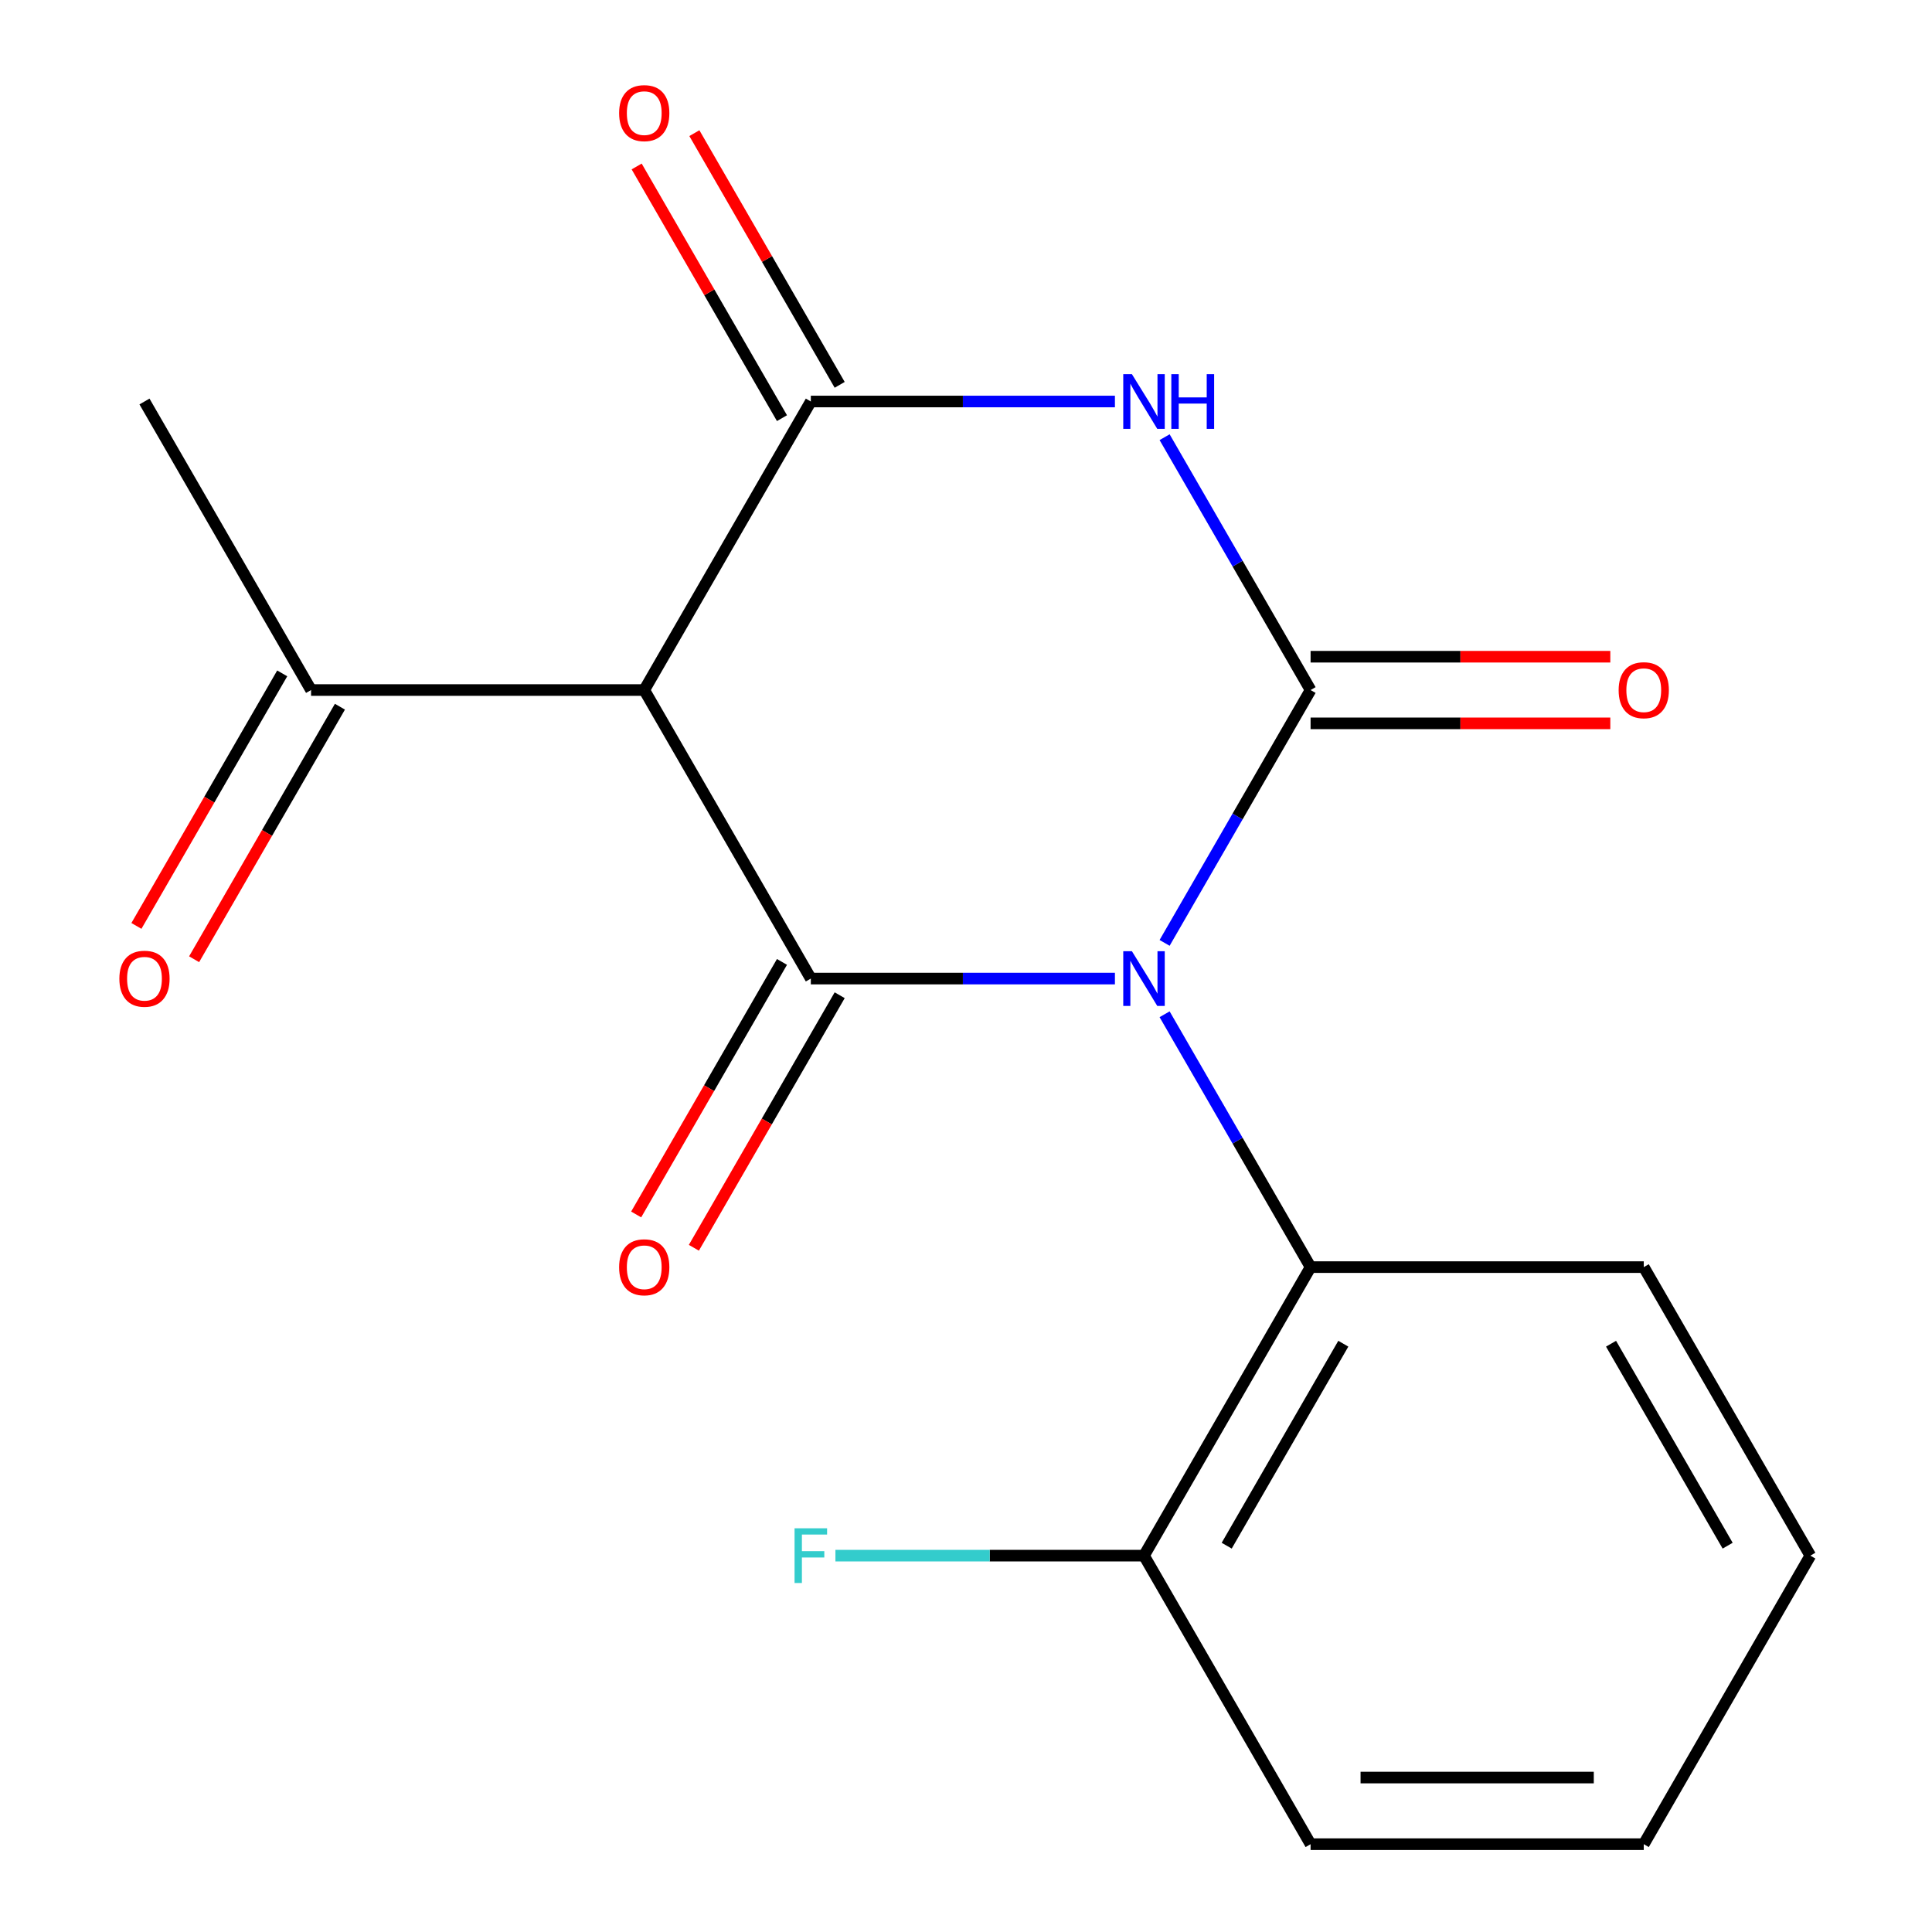 <?xml version='1.0' encoding='iso-8859-1'?>
<svg version='1.1' baseProfile='full'
              xmlns='http://www.w3.org/2000/svg'
                      xmlns:rdkit='http://www.rdkit.org/xml'
                      xmlns:xlink='http://www.w3.org/1999/xlink'
                  xml:space='preserve'
width='1000px' height='1000px' viewBox='0 0 1000 1000'>
<!-- END OF HEADER -->
<rect style='opacity:1.0;fill:#FFFFFF;stroke:none' width='1000' height='1000' x='0' y='0'> </rect>
<path class='bond-0' d='M 602.797,488.037 L 640.577,422.599' style='fill:none;fill-rule:evenodd;stroke:#0000FF;stroke-width:6px;stroke-linecap:butt;stroke-linejoin:miter;stroke-opacity:1' />
<path class='bond-0' d='M 640.577,422.599 L 678.358,357.162' style='fill:none;fill-rule:evenodd;stroke:#000000;stroke-width:6px;stroke-linecap:butt;stroke-linejoin:miter;stroke-opacity:1' />
<path class='bond-1' d='M 577.082,506.508 L 498.382,506.508' style='fill:none;fill-rule:evenodd;stroke:#0000FF;stroke-width:6px;stroke-linecap:butt;stroke-linejoin:miter;stroke-opacity:1' />
<path class='bond-1' d='M 498.382,506.508 L 419.683,506.508' style='fill:none;fill-rule:evenodd;stroke:#000000;stroke-width:6px;stroke-linecap:butt;stroke-linejoin:miter;stroke-opacity:1' />
<path class='bond-5' d='M 602.797,524.979 L 640.577,590.416' style='fill:none;fill-rule:evenodd;stroke:#0000FF;stroke-width:6px;stroke-linecap:butt;stroke-linejoin:miter;stroke-opacity:1' />
<path class='bond-5' d='M 640.577,590.416 L 678.358,655.854' style='fill:none;fill-rule:evenodd;stroke:#000000;stroke-width:6px;stroke-linecap:butt;stroke-linejoin:miter;stroke-opacity:1' />
<path class='bond-2' d='M 678.358,357.162 L 640.577,291.725' style='fill:none;fill-rule:evenodd;stroke:#000000;stroke-width:6px;stroke-linecap:butt;stroke-linejoin:miter;stroke-opacity:1' />
<path class='bond-2' d='M 640.577,291.725 L 602.797,226.287' style='fill:none;fill-rule:evenodd;stroke:#0000FF;stroke-width:6px;stroke-linecap:butt;stroke-linejoin:miter;stroke-opacity:1' />
<path class='bond-7' d='M 678.358,374.407 L 755.927,374.407' style='fill:none;fill-rule:evenodd;stroke:#000000;stroke-width:6px;stroke-linecap:butt;stroke-linejoin:miter;stroke-opacity:1' />
<path class='bond-7' d='M 755.927,374.407 L 833.496,374.407' style='fill:none;fill-rule:evenodd;stroke:#FF0000;stroke-width:6px;stroke-linecap:butt;stroke-linejoin:miter;stroke-opacity:1' />
<path class='bond-7' d='M 678.358,339.917 L 755.927,339.917' style='fill:none;fill-rule:evenodd;stroke:#000000;stroke-width:6px;stroke-linecap:butt;stroke-linejoin:miter;stroke-opacity:1' />
<path class='bond-7' d='M 755.927,339.917 L 833.496,339.917' style='fill:none;fill-rule:evenodd;stroke:#FF0000;stroke-width:6px;stroke-linecap:butt;stroke-linejoin:miter;stroke-opacity:1' />
<path class='bond-4' d='M 419.683,506.508 L 333.458,357.162' style='fill:none;fill-rule:evenodd;stroke:#000000;stroke-width:6px;stroke-linecap:butt;stroke-linejoin:miter;stroke-opacity:1' />
<path class='bond-8' d='M 404.748,497.885 L 367.014,563.243' style='fill:none;fill-rule:evenodd;stroke:#000000;stroke-width:6px;stroke-linecap:butt;stroke-linejoin:miter;stroke-opacity:1' />
<path class='bond-8' d='M 367.014,563.243 L 329.28,628.6' style='fill:none;fill-rule:evenodd;stroke:#FF0000;stroke-width:6px;stroke-linecap:butt;stroke-linejoin:miter;stroke-opacity:1' />
<path class='bond-8' d='M 434.618,515.13 L 396.884,580.488' style='fill:none;fill-rule:evenodd;stroke:#000000;stroke-width:6px;stroke-linecap:butt;stroke-linejoin:miter;stroke-opacity:1' />
<path class='bond-8' d='M 396.884,580.488 L 359.149,645.845' style='fill:none;fill-rule:evenodd;stroke:#FF0000;stroke-width:6px;stroke-linecap:butt;stroke-linejoin:miter;stroke-opacity:1' />
<path class='bond-18' d='M 577.082,207.816 L 498.382,207.816' style='fill:none;fill-rule:evenodd;stroke:#0000FF;stroke-width:6px;stroke-linecap:butt;stroke-linejoin:miter;stroke-opacity:1' />
<path class='bond-18' d='M 498.382,207.816 L 419.683,207.816' style='fill:none;fill-rule:evenodd;stroke:#000000;stroke-width:6px;stroke-linecap:butt;stroke-linejoin:miter;stroke-opacity:1' />
<path class='bond-3' d='M 419.683,207.816 L 333.458,357.162' style='fill:none;fill-rule:evenodd;stroke:#000000;stroke-width:6px;stroke-linecap:butt;stroke-linejoin:miter;stroke-opacity:1' />
<path class='bond-9' d='M 434.618,199.193 L 397.011,134.056' style='fill:none;fill-rule:evenodd;stroke:#000000;stroke-width:6px;stroke-linecap:butt;stroke-linejoin:miter;stroke-opacity:1' />
<path class='bond-9' d='M 397.011,134.056 L 359.403,68.919' style='fill:none;fill-rule:evenodd;stroke:#FF0000;stroke-width:6px;stroke-linecap:butt;stroke-linejoin:miter;stroke-opacity:1' />
<path class='bond-9' d='M 404.748,216.438 L 367.141,151.301' style='fill:none;fill-rule:evenodd;stroke:#000000;stroke-width:6px;stroke-linecap:butt;stroke-linejoin:miter;stroke-opacity:1' />
<path class='bond-9' d='M 367.141,151.301 L 329.534,86.164' style='fill:none;fill-rule:evenodd;stroke:#FF0000;stroke-width:6px;stroke-linecap:butt;stroke-linejoin:miter;stroke-opacity:1' />
<path class='bond-6' d='M 333.458,357.162 L 161.008,357.162' style='fill:none;fill-rule:evenodd;stroke:#000000;stroke-width:6px;stroke-linecap:butt;stroke-linejoin:miter;stroke-opacity:1' />
<path class='bond-10' d='M 678.358,655.854 L 592.133,805.2' style='fill:none;fill-rule:evenodd;stroke:#000000;stroke-width:6px;stroke-linecap:butt;stroke-linejoin:miter;stroke-opacity:1' />
<path class='bond-10' d='M 695.293,695.501 L 634.936,800.043' style='fill:none;fill-rule:evenodd;stroke:#000000;stroke-width:6px;stroke-linecap:butt;stroke-linejoin:miter;stroke-opacity:1' />
<path class='bond-13' d='M 678.358,655.854 L 850.807,655.854' style='fill:none;fill-rule:evenodd;stroke:#000000;stroke-width:6px;stroke-linecap:butt;stroke-linejoin:miter;stroke-opacity:1' />
<path class='bond-11' d='M 146.074,348.539 L 108.34,413.897' style='fill:none;fill-rule:evenodd;stroke:#000000;stroke-width:6px;stroke-linecap:butt;stroke-linejoin:miter;stroke-opacity:1' />
<path class='bond-11' d='M 108.34,413.897 L 70.606,479.254' style='fill:none;fill-rule:evenodd;stroke:#FF0000;stroke-width:6px;stroke-linecap:butt;stroke-linejoin:miter;stroke-opacity:1' />
<path class='bond-11' d='M 175.943,365.784 L 138.209,431.142' style='fill:none;fill-rule:evenodd;stroke:#000000;stroke-width:6px;stroke-linecap:butt;stroke-linejoin:miter;stroke-opacity:1' />
<path class='bond-11' d='M 138.209,431.142 L 100.475,496.499' style='fill:none;fill-rule:evenodd;stroke:#FF0000;stroke-width:6px;stroke-linecap:butt;stroke-linejoin:miter;stroke-opacity:1' />
<path class='bond-14' d='M 161.008,357.162 L 74.783,207.816' style='fill:none;fill-rule:evenodd;stroke:#000000;stroke-width:6px;stroke-linecap:butt;stroke-linejoin:miter;stroke-opacity:1' />
<path class='bond-12' d='M 592.133,805.2 L 512.274,805.2' style='fill:none;fill-rule:evenodd;stroke:#000000;stroke-width:6px;stroke-linecap:butt;stroke-linejoin:miter;stroke-opacity:1' />
<path class='bond-12' d='M 512.274,805.2 L 432.414,805.2' style='fill:none;fill-rule:evenodd;stroke:#33CCCC;stroke-width:6px;stroke-linecap:butt;stroke-linejoin:miter;stroke-opacity:1' />
<path class='bond-15' d='M 592.133,805.2 L 678.358,954.545' style='fill:none;fill-rule:evenodd;stroke:#000000;stroke-width:6px;stroke-linecap:butt;stroke-linejoin:miter;stroke-opacity:1' />
<path class='bond-16' d='M 850.807,655.854 L 937.032,805.2' style='fill:none;fill-rule:evenodd;stroke:#000000;stroke-width:6px;stroke-linecap:butt;stroke-linejoin:miter;stroke-opacity:1' />
<path class='bond-16' d='M 833.872,695.501 L 894.229,800.043' style='fill:none;fill-rule:evenodd;stroke:#000000;stroke-width:6px;stroke-linecap:butt;stroke-linejoin:miter;stroke-opacity:1' />
<path class='bond-19' d='M 678.358,954.545 L 850.807,954.545' style='fill:none;fill-rule:evenodd;stroke:#000000;stroke-width:6px;stroke-linecap:butt;stroke-linejoin:miter;stroke-opacity:1' />
<path class='bond-19' d='M 704.225,920.055 L 824.94,920.055' style='fill:none;fill-rule:evenodd;stroke:#000000;stroke-width:6px;stroke-linecap:butt;stroke-linejoin:miter;stroke-opacity:1' />
<path class='bond-17' d='M 937.032,805.2 L 850.807,954.545' style='fill:none;fill-rule:evenodd;stroke:#000000;stroke-width:6px;stroke-linecap:butt;stroke-linejoin:miter;stroke-opacity:1' />
<path  class='atom-0' d='M 585.873 492.348
L 595.153 507.348
Q 596.073 508.828, 597.553 511.508
Q 599.033 514.188, 599.113 514.348
L 599.113 492.348
L 602.873 492.348
L 602.873 520.668
L 598.993 520.668
L 589.033 504.268
Q 587.873 502.348, 586.633 500.148
Q 585.433 497.948, 585.073 497.268
L 585.073 520.668
L 581.393 520.668
L 581.393 492.348
L 585.873 492.348
' fill='#0000FF'/>
<path  class='atom-3' d='M 585.873 193.656
L 595.153 208.656
Q 596.073 210.136, 597.553 212.816
Q 599.033 215.496, 599.113 215.656
L 599.113 193.656
L 602.873 193.656
L 602.873 221.976
L 598.993 221.976
L 589.033 205.576
Q 587.873 203.656, 586.633 201.456
Q 585.433 199.256, 585.073 198.576
L 585.073 221.976
L 581.393 221.976
L 581.393 193.656
L 585.873 193.656
' fill='#0000FF'/>
<path  class='atom-3' d='M 606.273 193.656
L 610.113 193.656
L 610.113 205.696
L 624.593 205.696
L 624.593 193.656
L 628.433 193.656
L 628.433 221.976
L 624.593 221.976
L 624.593 208.896
L 610.113 208.896
L 610.113 221.976
L 606.273 221.976
L 606.273 193.656
' fill='#0000FF'/>
<path  class='atom-8' d='M 837.807 357.242
Q 837.807 350.442, 841.167 346.642
Q 844.527 342.842, 850.807 342.842
Q 857.087 342.842, 860.447 346.642
Q 863.807 350.442, 863.807 357.242
Q 863.807 364.122, 860.407 368.042
Q 857.007 371.922, 850.807 371.922
Q 844.567 371.922, 841.167 368.042
Q 837.807 364.162, 837.807 357.242
M 850.807 368.722
Q 855.127 368.722, 857.447 365.842
Q 859.807 362.922, 859.807 357.242
Q 859.807 351.682, 857.447 348.882
Q 855.127 346.042, 850.807 346.042
Q 846.487 346.042, 844.127 348.842
Q 841.807 351.642, 841.807 357.242
Q 841.807 362.962, 844.127 365.842
Q 846.487 368.722, 850.807 368.722
' fill='#FF0000'/>
<path  class='atom-9' d='M 320.458 655.934
Q 320.458 649.134, 323.818 645.334
Q 327.178 641.534, 333.458 641.534
Q 339.738 641.534, 343.098 645.334
Q 346.458 649.134, 346.458 655.934
Q 346.458 662.814, 343.058 666.734
Q 339.658 670.614, 333.458 670.614
Q 327.218 670.614, 323.818 666.734
Q 320.458 662.854, 320.458 655.934
M 333.458 667.414
Q 337.778 667.414, 340.098 664.534
Q 342.458 661.614, 342.458 655.934
Q 342.458 650.374, 340.098 647.574
Q 337.778 644.734, 333.458 644.734
Q 329.138 644.734, 326.778 647.534
Q 324.458 650.334, 324.458 655.934
Q 324.458 661.654, 326.778 664.534
Q 329.138 667.414, 333.458 667.414
' fill='#FF0000'/>
<path  class='atom-10' d='M 320.458 58.55
Q 320.458 51.75, 323.818 47.95
Q 327.178 44.15, 333.458 44.15
Q 339.738 44.15, 343.098 47.95
Q 346.458 51.75, 346.458 58.55
Q 346.458 65.43, 343.058 69.35
Q 339.658 73.23, 333.458 73.23
Q 327.218 73.23, 323.818 69.35
Q 320.458 65.47, 320.458 58.55
M 333.458 70.03
Q 337.778 70.03, 340.098 67.15
Q 342.458 64.23, 342.458 58.55
Q 342.458 52.99, 340.098 50.19
Q 337.778 47.35, 333.458 47.35
Q 329.138 47.35, 326.778 50.15
Q 324.458 52.95, 324.458 58.55
Q 324.458 64.27, 326.778 67.15
Q 329.138 70.03, 333.458 70.03
' fill='#FF0000'/>
<path  class='atom-12' d='M 61.783 506.588
Q 61.783 499.788, 65.143 495.988
Q 68.503 492.188, 74.783 492.188
Q 81.063 492.188, 84.423 495.988
Q 87.783 499.788, 87.783 506.588
Q 87.783 513.468, 84.383 517.388
Q 80.983 521.268, 74.783 521.268
Q 68.543 521.268, 65.143 517.388
Q 61.783 513.508, 61.783 506.588
M 74.783 518.068
Q 79.103 518.068, 81.423 515.188
Q 83.783 512.268, 83.783 506.588
Q 83.783 501.028, 81.423 498.228
Q 79.103 495.388, 74.783 495.388
Q 70.463 495.388, 68.103 498.188
Q 65.783 500.988, 65.783 506.588
Q 65.783 512.308, 68.103 515.188
Q 70.463 518.068, 74.783 518.068
' fill='#FF0000'/>
<path  class='atom-13' d='M 411.263 791.04
L 428.103 791.04
L 428.103 794.28
L 415.063 794.28
L 415.063 802.88
L 426.663 802.88
L 426.663 806.16
L 415.063 806.16
L 415.063 819.36
L 411.263 819.36
L 411.263 791.04
' fill='#33CCCC'/>
</svg>
